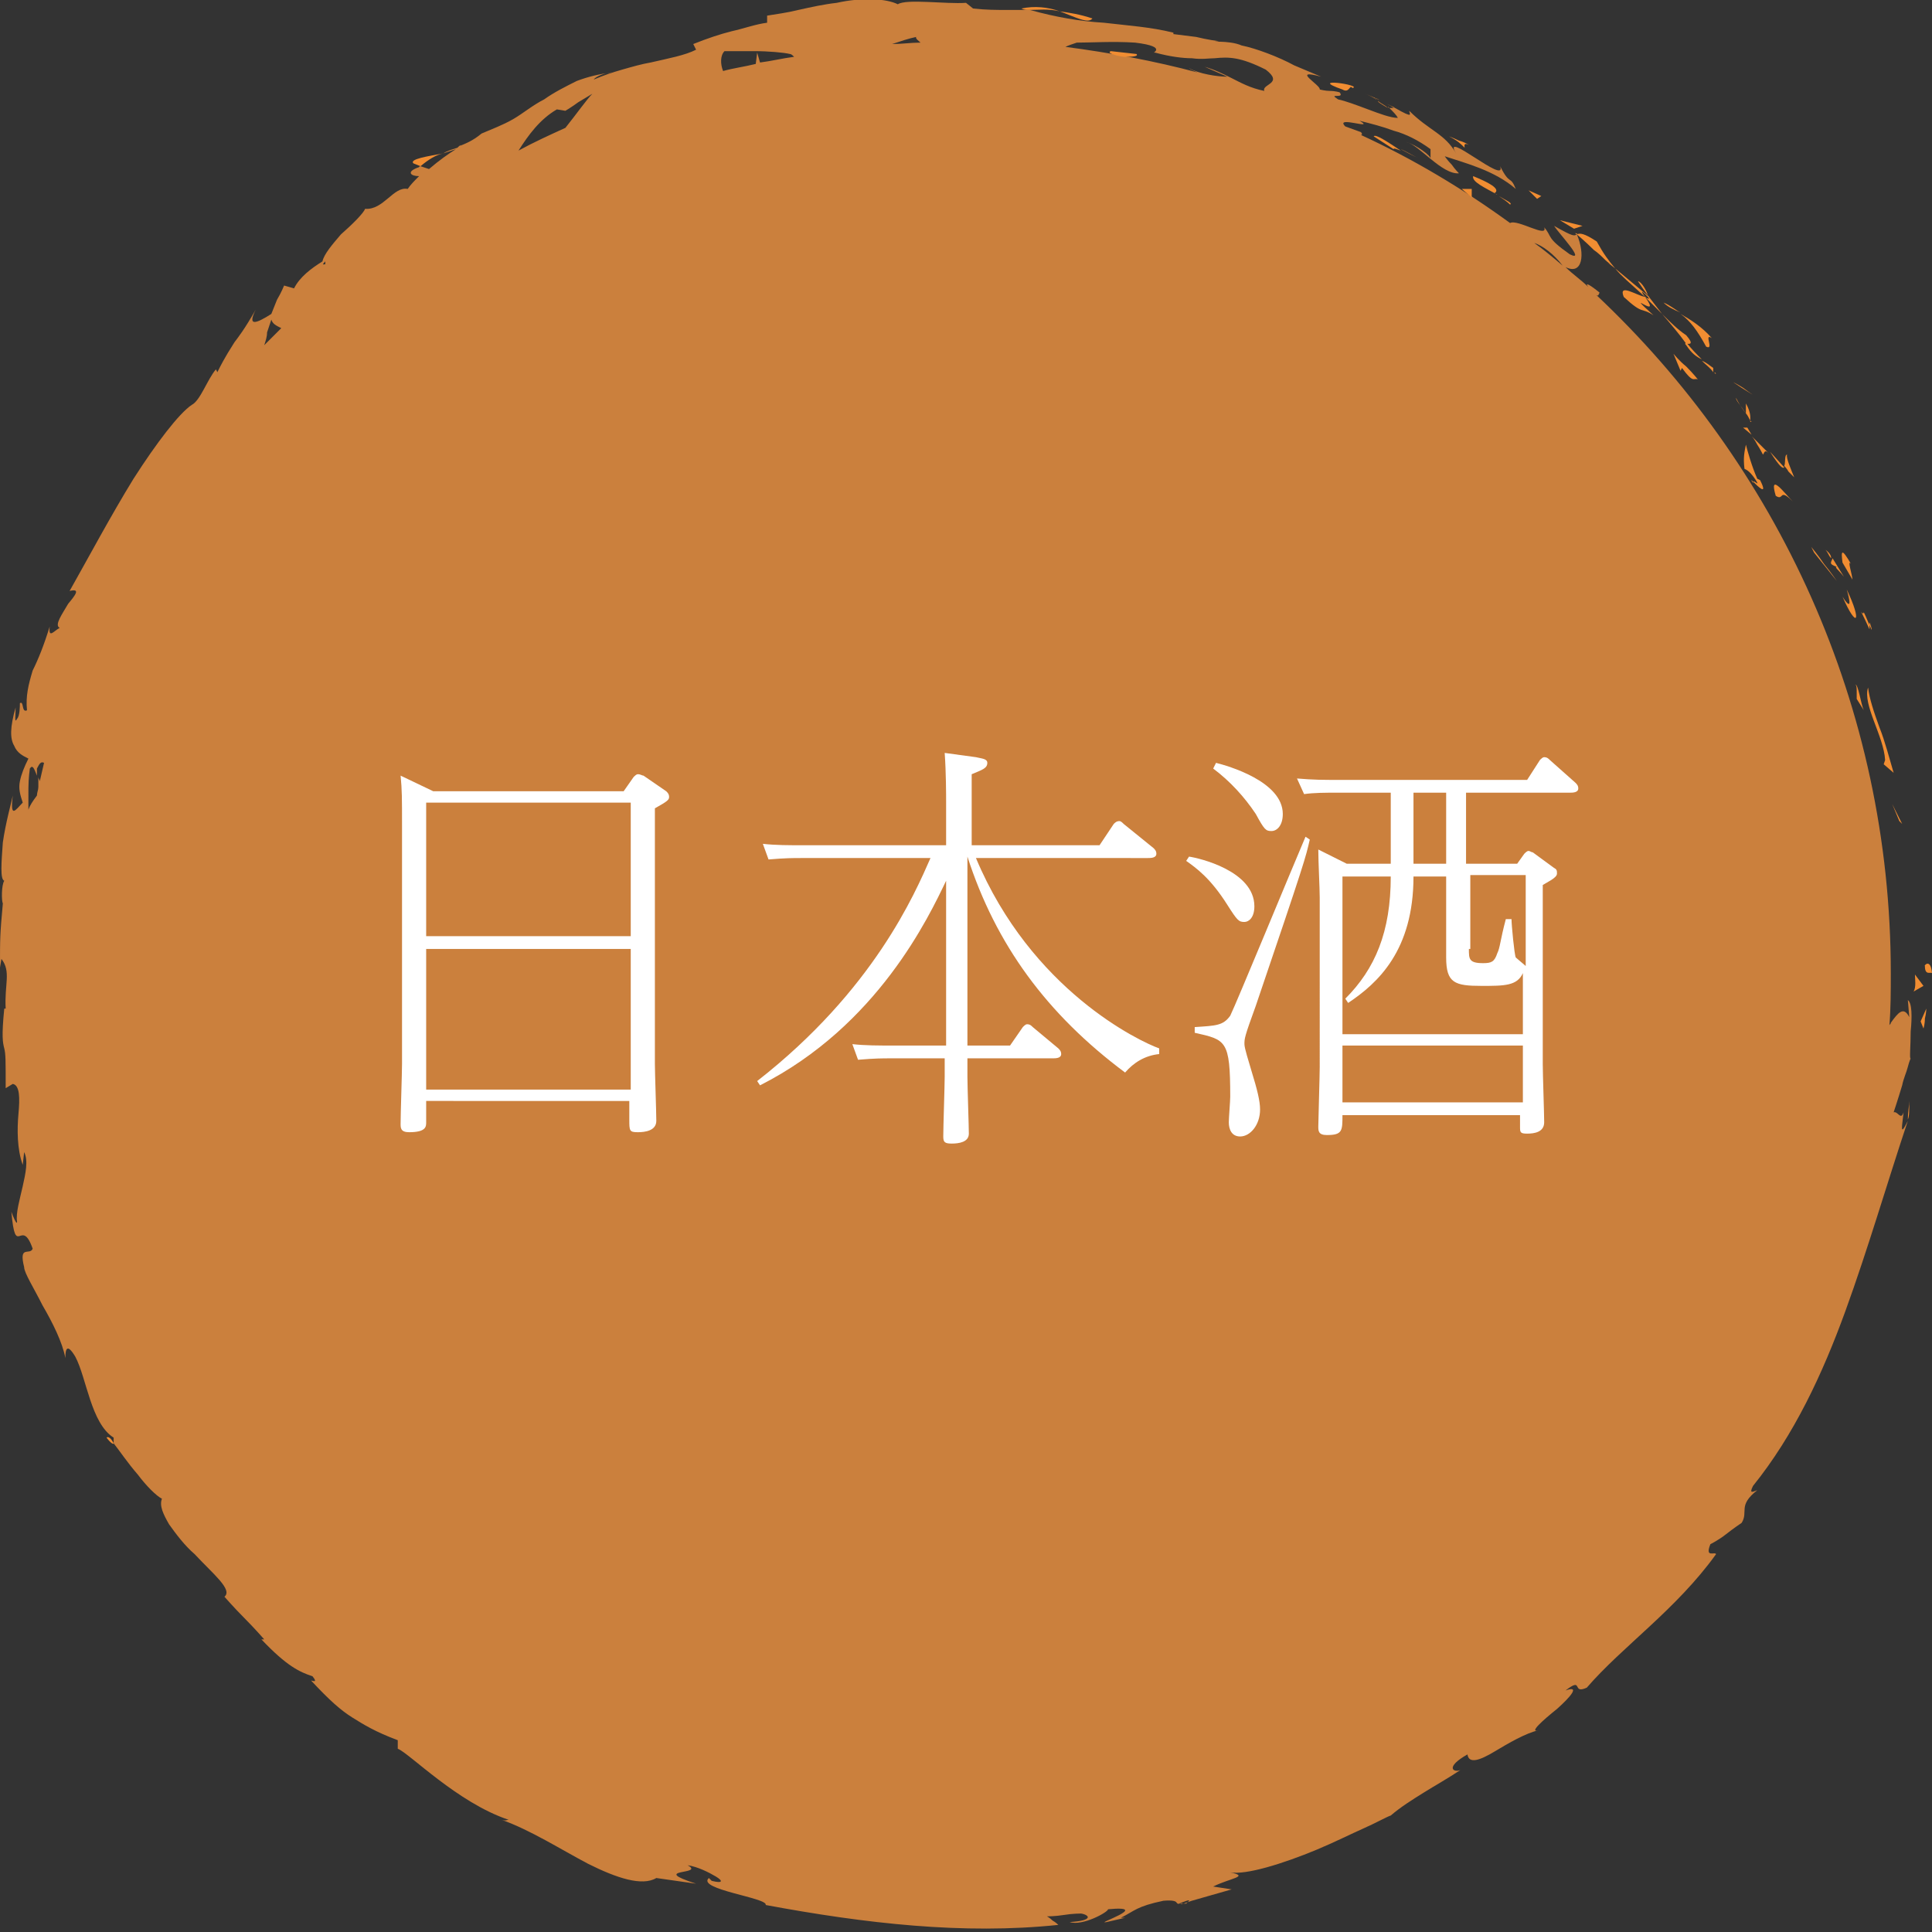 <?xml version="1.0" encoding="utf-8"?>
<!-- Generator: Adobe Illustrator 16.0.0, SVG Export Plug-In . SVG Version: 6.00 Build 0)  -->
<!DOCTYPE svg PUBLIC "-//W3C//DTD SVG 1.1//EN" "http://www.w3.org/Graphics/SVG/1.1/DTD/svg11.dtd">
<svg version="1.1" id="レイヤー_1" xmlns="http://www.w3.org/2000/svg" xmlns:xlink="http://www.w3.org/1999/xlink" x="0px"
	 y="0px" width="136px" height="136px" viewBox="0 0 136 136" enable-background="new 0 0 136 136" xml:space="preserve">
<rect x="0" y="0" width="136" height="136" fill="#333333" stroke="none"/>
<path fill="#F18D32" d="M136,68.5c-0.1-1.1-0.6-0.5-0.5-0.5C135.5,68.7,135.9,68.4,136,68.5z"/>
<polygon fill="#F18D32" points="133.7,57.8 133.9,58 133.2,56.6 "/>
<path fill="#F18D32" d="M132.7,53.5l-0.1,0.3l0.7,0.6c-0.3-1-0.6-2.2-1-3.2c-0.4-1.1-0.7-2-0.8-2.8
	C131.1,49.6,132.6,51.8,132.7,53.5z"/>
<path fill="#F18D32" d="M131.6,44c-0.1-0.2-0.2-0.5-0.4-0.9c-0.1,0.4-0.6-1,0.4,1.2C131.6,44.1,131.6,44.1,131.6,44z"/>
<path fill="#F18D32" d="M131.6,44C132,45,131.5,43.3,131.6,44L131.6,44z"/>
<path fill="#F18D32" d="M130.4,40.8c0-0.3-0.4-1.5-0.1-1.1c-0.7-1.2-0.7-0.9-0.6-0.1L130.4,40.8z"/>
<path fill="#F18D32" d="M128.9,39.3c0-0.1,0-0.3-0.4-0.6c0,0,0.1,0.1,0.2,0.3C128.8,39.2,128.9,39.3,128.9,39.3z"/>
<path fill="#F18D32" d="M129.3,39.9c-0.2,0,0.1,0.2,0.5,0.7l-0.8-1.3C128.9,39.6,128.7,39.7,129.3,39.9z"/>
<path fill="#F18D32" d="M129.7,42c1,2.3,1.4,1.8,0.3-0.5C130.2,42.2,130.4,43.1,129.7,42z"/>
<path fill="#F18D32" d="M130.7,48.7c0,0.3,0,0.5,0,0.5l0.5,0.8c-0.2-0.4-0.4-1.9-0.6-1.8C130.7,48.2,130.7,48.5,130.7,48.7z"/>
<path fill="#F18D32" d="M126.3,33.6c-0.2-0.5-0.6-1.4-0.5-1.6c-0.2,0-0.1,0.6-0.2,0.8c0,0,0.2,0.2,0.3,0.4
	C126.1,33.4,126.3,33.6,126.3,33.6z"/>
<path fill="#F18D32" d="M125.6,32.9l-1-1.1C125.3,32.9,125.5,33,125.6,32.9z"/>
<path fill="#F18D32" d="M128.5,39.9c0.4,0.5,0.8,1,0.8,1s-0.4-0.6-0.9-1.2c-0.4-0.6-0.9-1.2-0.9-1.2l0.2,0.4
	C127.7,38.9,128.1,39.4,128.5,39.9z"/>
<path fill="#F18D32" d="M123.4,27.8c0,0-0.3-0.2-0.7-0.5c-0.3-0.2-0.7-0.4-0.7-0.4l0.6,0.4L123.4,27.8z"/>
<path fill="#F18D32" d="M120.1,24.4c0.6,0.3-0.2-1,0.4-0.6c-0.7-0.8-1.5-1.3-2.2-1.7C119,22.6,119.5,23.3,120.1,24.4z"/>
<path fill="#F18D32" d="M117.1,21.3c0.3,0.3,0.7,0.5,1.2,0.7C117.9,21.8,117.6,21.5,117.1,21.3z"/>
<path fill="#F18D32" d="M122.9,28.4l0,0.7c0.1,0.1,0.2,0.3,0.3,0.5C123.2,29.5,123.3,29.1,122.9,28.4z"/>
<path fill="#F18D32" d="M122.9,29.1L122.9,29.1c-0.4-0.5-0.6-0.9-0.7-1.1C122.2,28.2,122.5,28.5,122.9,29.1z"/>
<path fill="#F18D32" d="M123.3,29.7c0,0-0.1-0.1-0.1-0.1C123.2,29.7,123.2,29.7,123.3,29.7z"/>
<path fill="#F18D32" d="M125,34.9c0.6,0.4,0.2-0.6,1.2,0.4C125.6,34.7,124.5,33.2,125,34.9z"/>
<path fill="#F18D32" d="M123.7,31.3c0.2,0.3,0.4,0.7,0.4,0.7c0.1-0.1,0.1-0.4,0.4-0.1c0,0-0.3-0.3-0.6-0.6c-0.3-0.3-0.6-0.6-0.6-0.6
	S123.5,30.9,123.7,31.3z"/>
<polygon fill="#F18D32" points="122.7,30.1 123.3,30.6 123,30.1 "/>
<path fill="#F18D32" d="M118.7,23.6c-0.6-0.4-1.1-0.9-1.7-1.5c0.6,0.7,1.2,1.4,1.7,2.1C118.9,24.2,119.3,24.3,118.7,23.6z"/>
<path fill="#F18D32" d="M120.8,26.3c0,0-0.1-0.1-0.1-0.1C120.7,26.3,120.7,26.3,120.8,26.3z"/>
<path fill="#F18D32" d="M110.9,16.4c0,0,0,0.1,0.1,0.1c0,0,0,0,0.1,0L110.9,16.4z"/>
<path fill="#F18D32" d="M118.7,24.3c0.4,0.6,0.7,0.8,1.1,1c-0.4-0.4-0.7-0.7-1.1-1.2C118.6,24.2,118.6,24.2,118.7,24.3z"/>
<path fill="#F18D32" d="M115.3,19.8c0.2,0.3,0.4,0.6,0.7,1C115.9,20.4,115.5,19.8,115.3,19.8z"/>
<path fill="#F18D32" d="M120.6,25.9C120.6,25.9,120.6,26,120.6,25.9C120.6,25.7,120.6,25.8,120.6,25.9z"/>
<path fill="#F18D32" d="M120.6,26.2c0-0.1,0-0.2,0-0.3c-0.3-0.2-0.5-0.4-0.8-0.5C120.1,25.7,120.4,25.9,120.6,26.2z"/>
<path fill="#F18D32" d="M113,18.3c0.2,0.2,0.4,0.3,0.4,0.3l-0.2-0.1l0.5,0.4c-0.5-0.6-0.8-1-1.3-1.9c-0.9-0.6-1.2-0.6-1.4-0.5
	c0,0,0.6,0.5,1.2,1.1C112.5,17.8,112.8,18.1,113,18.3z"/>
<path fill="#F18D32" d="M115.8,20.9c-0.6-0.1-1.9-1-1.5,0c1.4,1.3,1.2,0.7,2.1,1.3C114.1,20.1,117.1,22.7,115.8,20.9
	c0.4,0.4,0.8,0.8,1.2,1.2c-0.3-0.4-0.7-0.9-1-1.3c0,0,0,0,0,0.1l0,0l0,0c0.1,0.1,0.1,0.2,0,0.1c0,0,0,0-0.1,0
	C115.9,20.9,115.8,20.9,115.8,20.9c-0.5-0.7,0-0.2,0.2,0c0,0,0.1,0,0.1,0l0,0c0,0-0.6-0.5-1.2-1c-0.6-0.5-1.2-1-1.2-1
	C114.1,19.4,114.7,19.9,115.8,20.9z"/>
<path fill="#F18D32" d="M123.4,34c0-0.1,0-0.1,0-0.1C123.3,33.8,123.2,33.7,123.4,34z"/>
<path fill="#F18D32" d="M123.4,33.9c0.3,0.3,1.1,1.1,0.5-0.1l-0.2-0.1c-0.4-0.9-0.7-2-0.8-2.4c-0.1,0.5-0.2,0.9-0.1,1.7
	c0.2,0.1,0.4,0.2,0.8,0.8C123.9,34.3,123.5,33.8,123.4,33.9z"/>
<path fill="#F18D32" d="M123,31.2c0,0,0-0.1,0-0.1C123,31.1,123,31.1,123,31.2z"/>
<path fill="#F18D32" d="M118.7,25.8c-0.5-0.4-0.9-0.9-0.9-0.9l0.5,1.2l0.1-0.2c0.8,1.1,0.8,0.7,1.1,0.8
	C119.6,26.8,119.2,26.3,118.7,25.8z"/>
<path fill="#F18D32" d="M111.4,15.9c0,0-0.4-0.1-0.8-0.2c-0.4-0.1-0.8-0.2-0.8-0.2l1,0.6L111.4,15.9z"/>
<polygon fill="#F18D32" points="108.5,13.8 107.6,13.4 108.2,14 "/>
<path fill="#F18D32" d="M29.1,11.5l0.5,0.2c0.6-0.5,1.1-0.8,1.6-0.9C30.1,11,28.8,11.2,29.1,11.5z"/>
<path fill="#F18D32" d="M76.9,1.3C76,1,75.3,0.9,74.6,0.8C75.7,1.2,76.6,1.7,76.9,1.3z"/>
<path fill="#F18D32" d="M7.5,101.2c0.3,0.4,0.5,0.5,0.5,0.4C7.8,101.2,7.6,101.1,7.5,101.2z"/>
<path fill="#F18D32" d="M74.6,0.8c-0.8-0.3-1.8-0.4-2.7-0.2c0.2,0.1,0.3,0.1,0.5,0.1C73.1,0.7,73.8,0.6,74.6,0.8z"/>
<path fill="#F18D32" d="M134.3,78.8c0.1-0.2,0.1-0.6,0.1-1.3C134.4,77.8,134.3,78.3,134.3,78.8z"/>
<path fill="#F18D32" d="M96.8,6.9C97.4,7.2,96.9,6.9,96.8,6.9L96.8,6.9z"/>
<path fill="#F18D32" d="M98.7,10.1C98.8,10,98.9,10,99,10C98.9,10,98.8,10,98.7,10.1z"/>
<path fill="#F18D32" d="M97.7,7.6c-0.2-0.2-0.5-0.3-0.7-0.5C97,7.2,97.2,7.3,97.7,7.6z"/>
<path fill="#F18D32" d="M97.6,7.3c0.2,0.1,0.4,0.2,0.5,0.3C98.3,7.6,98.2,7.6,97.6,7.3z"/>
<path fill="#F18D32" d="M96.8,6.9c-0.2-0.1-0.5-0.2-0.9-0.4c0.4,0.2,0.7,0.3,1,0.5C96.8,7,96.8,6.9,96.8,6.9z"/>
<path fill="#CB803D" d="M134.5,72.6c0.1-1,0.1-2-0.2-2.2l0.1,1.2c-0.4-0.8-0.8-0.3-1.3,0.4c0,0.1-0.1,0.1-0.1,0.2
	c0.1-1.2,0.1-2.5,0.1-3.7c0-18.8-8-35.8-20.8-47.8c0.1,0.1,0.1,0.1,0.2,0.1l0.1-0.2c-0.6-0.5-1.1-0.8-0.8-0.4
	c-0.5-0.5-1.1-0.9-1.6-1.4c1.2,0.6,1.4-0.9,0.8-2.3c-0.2,0.1-0.2,0.2-1.6-0.6c0.3,0.5,2.3,2.6,1.1,2c-1.7-1.2-1.2-1.2-1.8-1.9
	c0.3,0.8-1.9-0.6-2.4-0.3c-3.3-2.4-6.8-4.5-10.5-6.2c0.1,0,0.1-0.1,0-0.2l-1.1-0.4c-0.8-0.8,2.2,0.3,1-0.4c0.8,0.2,1.6,0.4,2.4,0.7
	c0.4,0.1,0.9,0.3,1.3,0.5c0.4,0.2,0.9,0.5,1.3,0.8l0,0.7c0.1-0.2-1-1-1.7-1.2c0.9,0.2,2.5,2.3,3.7,2.2c0,0-0.3-0.3-0.5-0.6
	c-0.3-0.3-0.5-0.6-0.5-0.6c1.5,0.5,3.5,1,5,2.3c-0.4-1-0.4-0.2-1.1-1.6c0.5,1.4-4.2-2.7-3.1-0.9c-0.8-1.4-1.9-1.6-3.3-3
	c0,0.2,0.4,0.6-1-0.2c-0.1,0-0.3,0-0.4,0c0,0-0.1,0-0.1-0.1c0,0,0,0,0.1,0.1c-0.1,0-0.1,0,0,0c0.3,0.3,0.5,0.5,0.6,0.7
	c-0.5,0-1.3-0.3-2.1-0.6c-0.8-0.3-1.6-0.6-2.1-0.7c-0.8-0.5,0.5,0,0.1-0.5c0,0-0.3-0.1-0.7-0.1c-0.3,0-0.7-0.1-0.7-0.1
	C93,6,90.8,4.8,93,5.4l-1.9-0.8C90,4,88.4,3.4,87.4,3.2c-0.9-0.4-2.5-0.2-1.6-0.3c0,0-0.8-0.1-1.6-0.3c-0.8-0.1-1.6-0.2-1.6-0.2
	l0-0.1c-1.6-0.4-3.2-0.5-4.9-0.7c-1.7-0.1-3.4-0.4-5.2-0.9c-0.5,0-1.1,0-1.7,0c-0.6,0-1.4,0-2.3-0.1L68,0.2
	c-1.4,0.1-4.2-0.3-4.8,0.1c-0.8-0.4-2.5-0.5-4.3-0.1c-0.9,0.1-1.8,0.3-2.7,0.5C55.4,0.9,54.6,1,54,1.1l0,0.5
	c-0.8,0.1-1.6,0.4-2.5,0.6c-0.8,0.2-1.7,0.5-2.7,0.9l0.2,0.4c-0.8,0.4-1.9,0.6-3.2,0.9c-0.6,0.1-1.3,0.3-2,0.5
	c-0.7,0.2-1.3,0.4-2,0.7c0.1-0.2,0.8-0.5,1.3-0.5c-0.9,0.1-1.7,0.3-2.5,0.6c-0.8,0.4-1.6,0.8-2.3,1.3c-0.8,0.4-1.5,1-2.2,1.4
	c-0.7,0.4-1.5,0.7-2.2,1c-0.6,0.5-1.1,0.7-1.6,0.9c0.1,0,0.1-0.1,0.2-0.1c-0.1,0-0.2,0.1-0.3,0.2c-0.3,0.1-0.7,0.2-1,0.4
	c0.3-0.1,0.6-0.2,0.9-0.3c-0.5,0.3-1.2,0.8-1.9,1.4l-0.6-0.2c-0.1,0-0.1,0.1-0.2,0.1c-0.8,0.3-0.5,0.6,0.1,0.6
	c-0.3,0.3-0.6,0.6-0.8,0.9c-1-0.2-1.7,1.5-3,1.4c-0.1,0.3-0.9,1.1-1.7,1.8c-0.6,0.7-1.2,1.4-1.3,1.9c-0.8,0.5-1.6,1.1-2,1.9
	l-0.7-0.2c0,0-0.2,0.5-0.5,1c-0.2,0.5-0.4,1-0.4,1c-1.1,0.7-1.7,0.9-1.1-0.3c-0.8,1.4-1.2,1.9-1.5,2.3c-0.3,0.5-0.6,0.9-1.2,2.1
	L15.2,26c-0.6,0.7-1.1,2.2-1.7,2.5c-0.9,0.6-2.5,2.7-4.1,5.2c-1.6,2.6-3.2,5.6-4.5,7.9c0.8-0.2,0.4,0.3-0.1,0.9
	c-0.4,0.7-1,1.5-0.6,1.7c-0.4,0.2-0.8,0.8-0.7-0.1c-0.4,1.3-0.8,2.3-1.2,3.1C2,48.2,1.8,49,1.9,50c-0.4,0.2-0.2-0.7-0.5-0.5
	c0,0.2,0,0.9-0.2,1.1C1,51,1.1,50.3,1.1,49.8C0.7,51.2,0.7,52,1,52.5c0.2,0.5,0.6,0.7,1,0.9c-0.3,0.6-0.5,1.1-0.6,1.6
	c-0.1,0.5,0,0.9,0.2,1.5C1.1,57,0.7,57.7,0.9,56c-0.1,0.5-0.5,1.9-0.7,3.3C0.1,60.7,0,61.9,0.3,62c-0.2,0.3-0.2,1.4-0.1,1.6
	C0,65.8,0,66,0,68.1l0.1-0.6c0.7,0.9,0.2,1.8,0.3,3.5l-0.1,0c-0.2,2-0.1,2.4,0,2.8c0.1,0.4,0.1,0.8,0.1,2.8l0.5-0.3
	c0.5,0.1,0.5,1,0.4,2.1c-0.1,1.1-0.1,2.5,0.3,3.6l0.1-0.9c0.3,0.6,0.1,1.5-0.1,2.4c-0.2,0.9-0.5,1.9-0.4,2.5c0,0.3-0.3-0.4-0.4-0.7
	c0.3,3.4,0.7,0.3,1.5,2.6c-0.2,0.5-1-0.3-0.6,1.3c0,0.4,0.7,1.5,1.3,2.7c0.7,1.2,1.4,2.6,1.6,3.7c0-0.6,0.1-1.1,0.7-0.1
	c0.8,1.5,1.1,4.7,2.7,5.7c0,0.2,0,0.3,0,0.4c0.4,0.5,1,1.4,1.7,2.2c0.6,0.8,1.3,1.5,1.7,1.7c-0.2,0.5,0.1,1.1,0.5,1.8
	c0.5,0.7,1.1,1.5,1.8,2.1c1.3,1.4,2.7,2.5,2.1,3c0,0,0.7,0.8,1.4,1.5c0.7,0.7,1.4,1.5,1.4,1.5l-0.2,0c1.8,1.9,2.7,2.3,3.6,2.6
	c0.4,0.5,0,0.3-0.1,0.3c1.3,1.4,2.1,2.1,2.9,2.6c0.8,0.5,1.6,1,3.2,1.6l0,0.6c0.8,0.3,4.2,3.8,7.8,5c-0.1,0-0.2,0.1-0.5,0
	c2,0.7,4.2,2.1,6.1,3.1c2,1,3.8,1.6,4.8,1c0,0,0.7,0.1,1.4,0.2c0.7,0.1,1.4,0.2,1.4,0.2c-3.4-1.1,0.7-0.6-0.6-1.3
	c0.7,0.1,1.5,0.5,2,0.8c0.5,0.3,0.5,0.5-0.3,0.3l-0.2-0.2c-0.9,0.8,4.2,1.4,4,1.9c7,1.3,13.9,2.1,20.6,1.4c0,0-0.2-0.2-0.4-0.3
	c-0.2-0.2-0.4-0.3-0.4-0.3s0.6,0,1.2-0.1c0.6-0.1,1.2-0.1,1.2-0.1c0.6,0.1,0.9,0.5-0.8,0.6c0.9,0.3,2.7-0.7,2.7-0.9
	c3.2-0.3-1.1,1.1-0.1,0.9l1.3-0.3l-0.3,0c1-0.5,1.1-0.8,3-1.2c1.3-0.1,0.7,0.3,1.2,0.2c0,0.1,0.2,0,0.8-0.2c0,0,0.7-0.2,1.4-0.4
	c0.7-0.2,1.4-0.4,1.4-0.4l-1.3-0.2c1.2-0.6,2.6-0.7,1.2-1c1.1,0.2,3.7-0.6,6.1-1.6c1.2-0.5,2.4-1.1,3.3-1.5c0.9-0.4,1.6-0.8,1.9-0.9
	c0.7-0.6,1.5-1.1,2.3-1.6c0.8-0.5,1.7-1,2.6-1.6c-0.5,0.2-1.1-0.2,0.5-1.1c0.1,0.7,0.9,0.4,1.9-0.2c1-0.6,2.2-1.3,3.1-1.5
	c-0.7,0.2,0.3-0.7,1.3-1.5c0.9-0.8,1.7-1.7,0.6-1.3c1.3-1,0.4,0.3,1.5-0.2c2.5-2.9,6.3-5.5,9.1-9.4c-0.1-0.2-0.8,0.3-0.4-0.7
	c0,0,0.6-0.3,1.1-0.7c0.5-0.4,1.1-0.8,1.1-0.8c0.5-0.8-0.3-1.2,1.1-2.3c-0.3,0.1-0.6,0.3-0.3-0.3c2.9-3.6,4.9-7.9,6.5-12.3
	c1.6-4.4,2.9-8.9,4.4-13.4c-0.6,1.2-0.4,0.4-0.3-0.6c-0.2,0.6-0.4-0.1-0.7,0c0,0,0.3-0.9,0.6-1.9c0.1-0.5,0.3-0.9,0.4-1.3
	c0.1-0.4,0.2-0.6,0.2-0.6C134.4,74.6,134.5,73.6,134.5,72.6z M110,18.7c-0.7-0.6-1.3-1.1-2-1.6C108.6,17.3,109.4,17.9,110,18.7z
	 M107.6,16.7C107.6,16.7,107.5,16.7,107.6,16.7c-0.1,0-0.1-0.1-0.2-0.1C107.5,16.7,107.6,16.7,107.6,16.7z M89.5,4.4
	C89.5,4.4,89.4,4.4,89.5,4.4C88.4,3.9,88.8,4.1,89.5,4.4z M79.9,3c2.5,0.3,1,0.8,1.4,0.7c1.1,0.3,2,0.4,2.6,0.4c0.7,0.1,1.2,0,1.6,0
	c1-0.1,1.8-0.1,3.6,0.8c1.3,1-0.3,1-0.1,1.5c-1-0.2-1.7-0.6-2.3-0.9c-0.6-0.3-1.2-0.6-1.9-0.8l1.6,0.7c-0.7,0-2-0.2-2.7-0.6
	c0.1,0.1,0.4,0.2,0.6,0.3c-3-0.8-6.2-1.4-9.3-1.8c0.2-0.1,0.5-0.2,0.8-0.3C76.9,3,78.3,2.9,79.9,3z M64.5,2.6
	c-0.1,0.1,0.2,0.3,0.3,0.4c-0.7,0-1.3,0.1-2,0.1C63.4,2.9,64,2.7,64.5,2.6z M51,3.6c0.1,0,1.1,0,2.1,0c1,0,2.1,0.1,2.5,0.2
	c0.1,0,0.2,0.1,0.3,0.2c-0.8,0.1-1.6,0.3-2.4,0.4l-0.2-0.7l-0.1,0.8c-0.8,0.2-1.6,0.3-2.3,0.5C50.7,4.5,50.7,3.9,51,3.6z M39.2,7.7
	l0.6,0.1c0,0,0.5-0.3,0.9-0.6c0.5-0.3,1-0.6,1-0.6C41.3,7,40.6,8,39.8,9c-1.1,0.5-2.2,1-3.3,1.6C37.2,9.5,38,8.4,39.2,7.7z
	 M22.9,18.4c0,0.1,0,0.2,0,0.2C22.8,18.6,22.6,18.7,22.9,18.4z M19.1,22.5c0.1,0.3,0.3,0.4,0.7,0.6c-0.4,0.4-0.8,0.8-1.2,1.2
	c0.1-0.3,0.2-0.6,0.2-0.9C19,22.8,19.1,22.5,19.1,22.5z M2,55.5c0-0.7,0.1-1.4,0.1-1.4c0.2-0.3,0.3,0,0.5,0.5c0-0.2,0-0.4,0-0.5
	c0.2-0.4,0.3-0.5,0.5-0.4c-0.1,0.4-0.2,0.9-0.3,1.3c0-0.1-0.1-0.2-0.1-0.3c0,0.2,0,0.4,0,0.7c0,0.2-0.1,0.4-0.1,0.6
	c-0.3,0.4-0.5,0.7-0.6,1C2,56.8,2,56.2,2,55.5z M83.5,134l-0.5,0C84,133.6,83.7,133.8,83.5,134z"/>
<path fill="#F18D32" d="M103.1,10.4c0-0.1-0.1-0.4,0.3-0.2c0,0-0.3-0.2-0.7-0.3c-0.4-0.2-0.7-0.3-0.7-0.3
	C102.6,9.9,102.8,10.1,103.1,10.4z"/>
<path fill="#F18D32" d="M103.7,12.4c-0.1,0.4,0.8,0.8,1.7,1.3c-0.1,0-0.1-0.1-0.2-0.1C105.7,13.3,104.7,12.8,103.7,12.4z"/>
<path fill="#F18D32" d="M106.3,14.4c0.2-0.1-0.3-0.3-0.8-0.6C105.8,14,106.1,14.2,106.3,14.4z"/>
<path fill="#F18D32" d="M94.5,6.3C95,6.6,95,5.9,95.2,6.2C96,6,91.9,5.4,94.5,6.3z"/>
<polygon fill="#F18D32" points="103.6,13.9 103.6,13.3 102.9,13.3 "/>
<path fill="#F18D32" d="M96.7,9.6l1.4,0.9c0-0.1,0.2,0,0.5,0.1C97.7,10,96.8,9.4,96.7,9.6z"/>
<path fill="#F18D32" d="M99.8,11.1c-0.3-0.1-0.8-0.4-1.2-0.6C99.1,10.7,99.5,11,99.8,11.1z"/>
<path fill="#F18D32" d="M79.1,4c0.4,0,1.1,0,0.9-0.2l-1.8-0.2C77.9,3.7,78.4,3.9,79.1,4z"/>
<path fill="#F18D32" d="M135.4,72.4c0,0,0.1-0.3,0.1-0.7c0.1-0.4,0.1-0.7,0.1-0.7l-0.4,0.9L135.4,72.4z"/>
<path fill="#F18D32" d="M135.4,69.4l-0.6-0.8c0,0.3,0.1,0.9-0.1,1.2L135.4,69.4z"/>
<g>
	<g>
		<path fill="#FFFFFF" d="M43.9,55.7l0.7-1c0.1-0.1,0.2-0.2,0.3-0.2c0.2,0,0.3,0.1,0.4,0.1l1.6,1.1c0.1,0.1,0.2,0.2,0.2,0.4
			c0,0.2-0.1,0.3-1,0.8v18c0,0.6,0.1,3.4,0.1,4c0,0.7-0.8,0.8-1.3,0.8c-0.6,0-0.6-0.1-0.6-0.9v-1.3H30V79c0,0.3,0,0.7-1.2,0.7
			c-0.6,0-0.6-0.3-0.6-0.6c0-0.7,0.1-3.6,0.1-4.2V58.1c0-1.9,0-2.5-0.1-3.5l2.3,1.1H43.9z M30,56.5v9.4h14.4v-9.4H30z M30,66.8v9.9
			h14.4v-9.9H30z"/>
		<path fill="#FFFFFF" d="M81.6,74.2c-1,0.1-1.8,0.6-2.4,1.3c-5.5-4.1-9.1-9-11.1-15.2v13.3h3l0.9-1.3c0.1-0.1,0.2-0.2,0.3-0.2
			c0.2,0,0.3,0.1,0.4,0.2l1.8,1.5c0.1,0.1,0.2,0.2,0.2,0.4c0,0.3-0.4,0.3-0.6,0.3h-6v1.3c0,0.7,0.1,3.5,0.1,4c0,0.6-0.7,0.7-1.2,0.7
			c-0.5,0-0.6-0.1-0.6-0.5c0-0.7,0.1-3.6,0.1-4.2v-1.3h-3.8c-0.6,0-1.1,0-2.3,0.1l-0.4-1.1c0.9,0.1,1.8,0.1,3,0.1h3.6V62
			c-1.2,2.5-4.8,10.2-13.1,14.4l-0.2-0.3c8.2-6.4,11.1-13.2,12.2-15.7h-9.1c-0.6,0-1.1,0-2.3,0.1l-0.4-1.1c0.9,0.1,1.8,0.1,3,0.1
			h9.9v-3.1c0-0.4,0-2-0.1-3.4l2.2,0.3c0.4,0.1,0.8,0.1,0.8,0.4c0,0.4-0.4,0.5-1.1,0.8v5h9l1-1.5c0.1-0.1,0.2-0.2,0.4-0.2
			c0.1,0,0.2,0.1,0.3,0.2l2.1,1.7c0.1,0.1,0.2,0.2,0.2,0.4c0,0.3-0.4,0.3-0.6,0.3H68.7c3.9,9.3,11.5,12.9,12.9,13.4V74.2z"/>
		<path fill="#FFFFFF" d="M83.7,60.3c0.7,0.1,4.6,1,4.6,3.5c0,0.8-0.4,1.1-0.7,1.1c-0.4,0-0.5-0.1-1.2-1.2c-1.2-1.9-2.2-2.6-2.9-3.1
			L83.7,60.3z M92.2,59.1c-0.3,1.3-0.3,1.4-3.8,11.7c-0.8,2.2-0.8,2.3-0.8,2.7c0,0.3,0.3,1.2,0.5,1.9c0.4,1.3,0.6,2.1,0.6,2.7
			c0,1.1-0.7,1.9-1.4,1.9c-0.6,0-0.8-0.5-0.8-1c0-0.3,0.1-1.5,0.1-1.8c0-4-0.3-4-2.5-4.5v-0.4c1.5-0.1,2-0.1,2.5-0.8
			C87,70.7,91,61,91.9,58.9L92.2,59.1z M85.6,53.7c0.8,0.2,4.7,1.3,4.7,3.6c0,0.8-0.4,1.2-0.8,1.2c-0.4,0-0.5-0.1-1.1-1.2
			c-0.8-1.2-1.8-2.3-3-3.2L85.6,53.7z M97.9,55.8h-3.8c-0.8,0-1.6,0-2.3,0.1l-0.5-1.1c1.2,0.1,1.8,0.1,3,0.1h13.2l0.9-1.4
			c0.1-0.1,0.2-0.2,0.3-0.2c0.2,0,0.3,0.1,0.4,0.2l1.8,1.6c0.1,0.1,0.2,0.2,0.2,0.4c0,0.3-0.4,0.3-0.6,0.3h-7.3v5h3.6l0.5-0.7
			c0.1-0.1,0.2-0.2,0.3-0.2c0.1,0,0.2,0.1,0.3,0.1l1.5,1.1c0.2,0.1,0.2,0.2,0.2,0.4c0,0.3-0.7,0.6-1,0.8v12.6c0,0.7,0.1,3.5,0.1,4.1
			c0,0.7-0.7,0.8-1.2,0.8s-0.5-0.1-0.5-0.5v-0.8H94.5c0,1.1,0,1.4-1.1,1.4c-0.6,0-0.6-0.3-0.6-0.6c0-0.4,0.1-3.6,0.1-4.2V63.2
			c0-0.7-0.1-2.5-0.1-3.4l2,1h3.1V55.8z M94.7,70.3c2.1-2.1,3.2-4.7,3.2-8.6h-3.4v11.1h12.7v-4.3c-0.4,0.9-1.3,0.9-2.9,0.9
			c-1.9,0-2.5-0.2-2.5-2v-5.7h-2.3c0,5.2-2.5,7.5-4.6,8.9L94.7,70.3z M94.5,73.6v4h12.7v-4H94.5z M99.5,60.8h2.3v-5h-2.3V60.8z
			 M103.4,66.8c0,0.7,0,1,1,1c0.6,0,0.8-0.1,1-0.7c0.2-0.4,0.2-0.9,0.6-2.4h0.4c0,0.4,0.2,2.5,0.3,2.7c0.1,0.1,0.6,0.5,0.7,0.6v-6.4
			h-3.9V66.8z"/>
	</g>
</g>
</svg>
